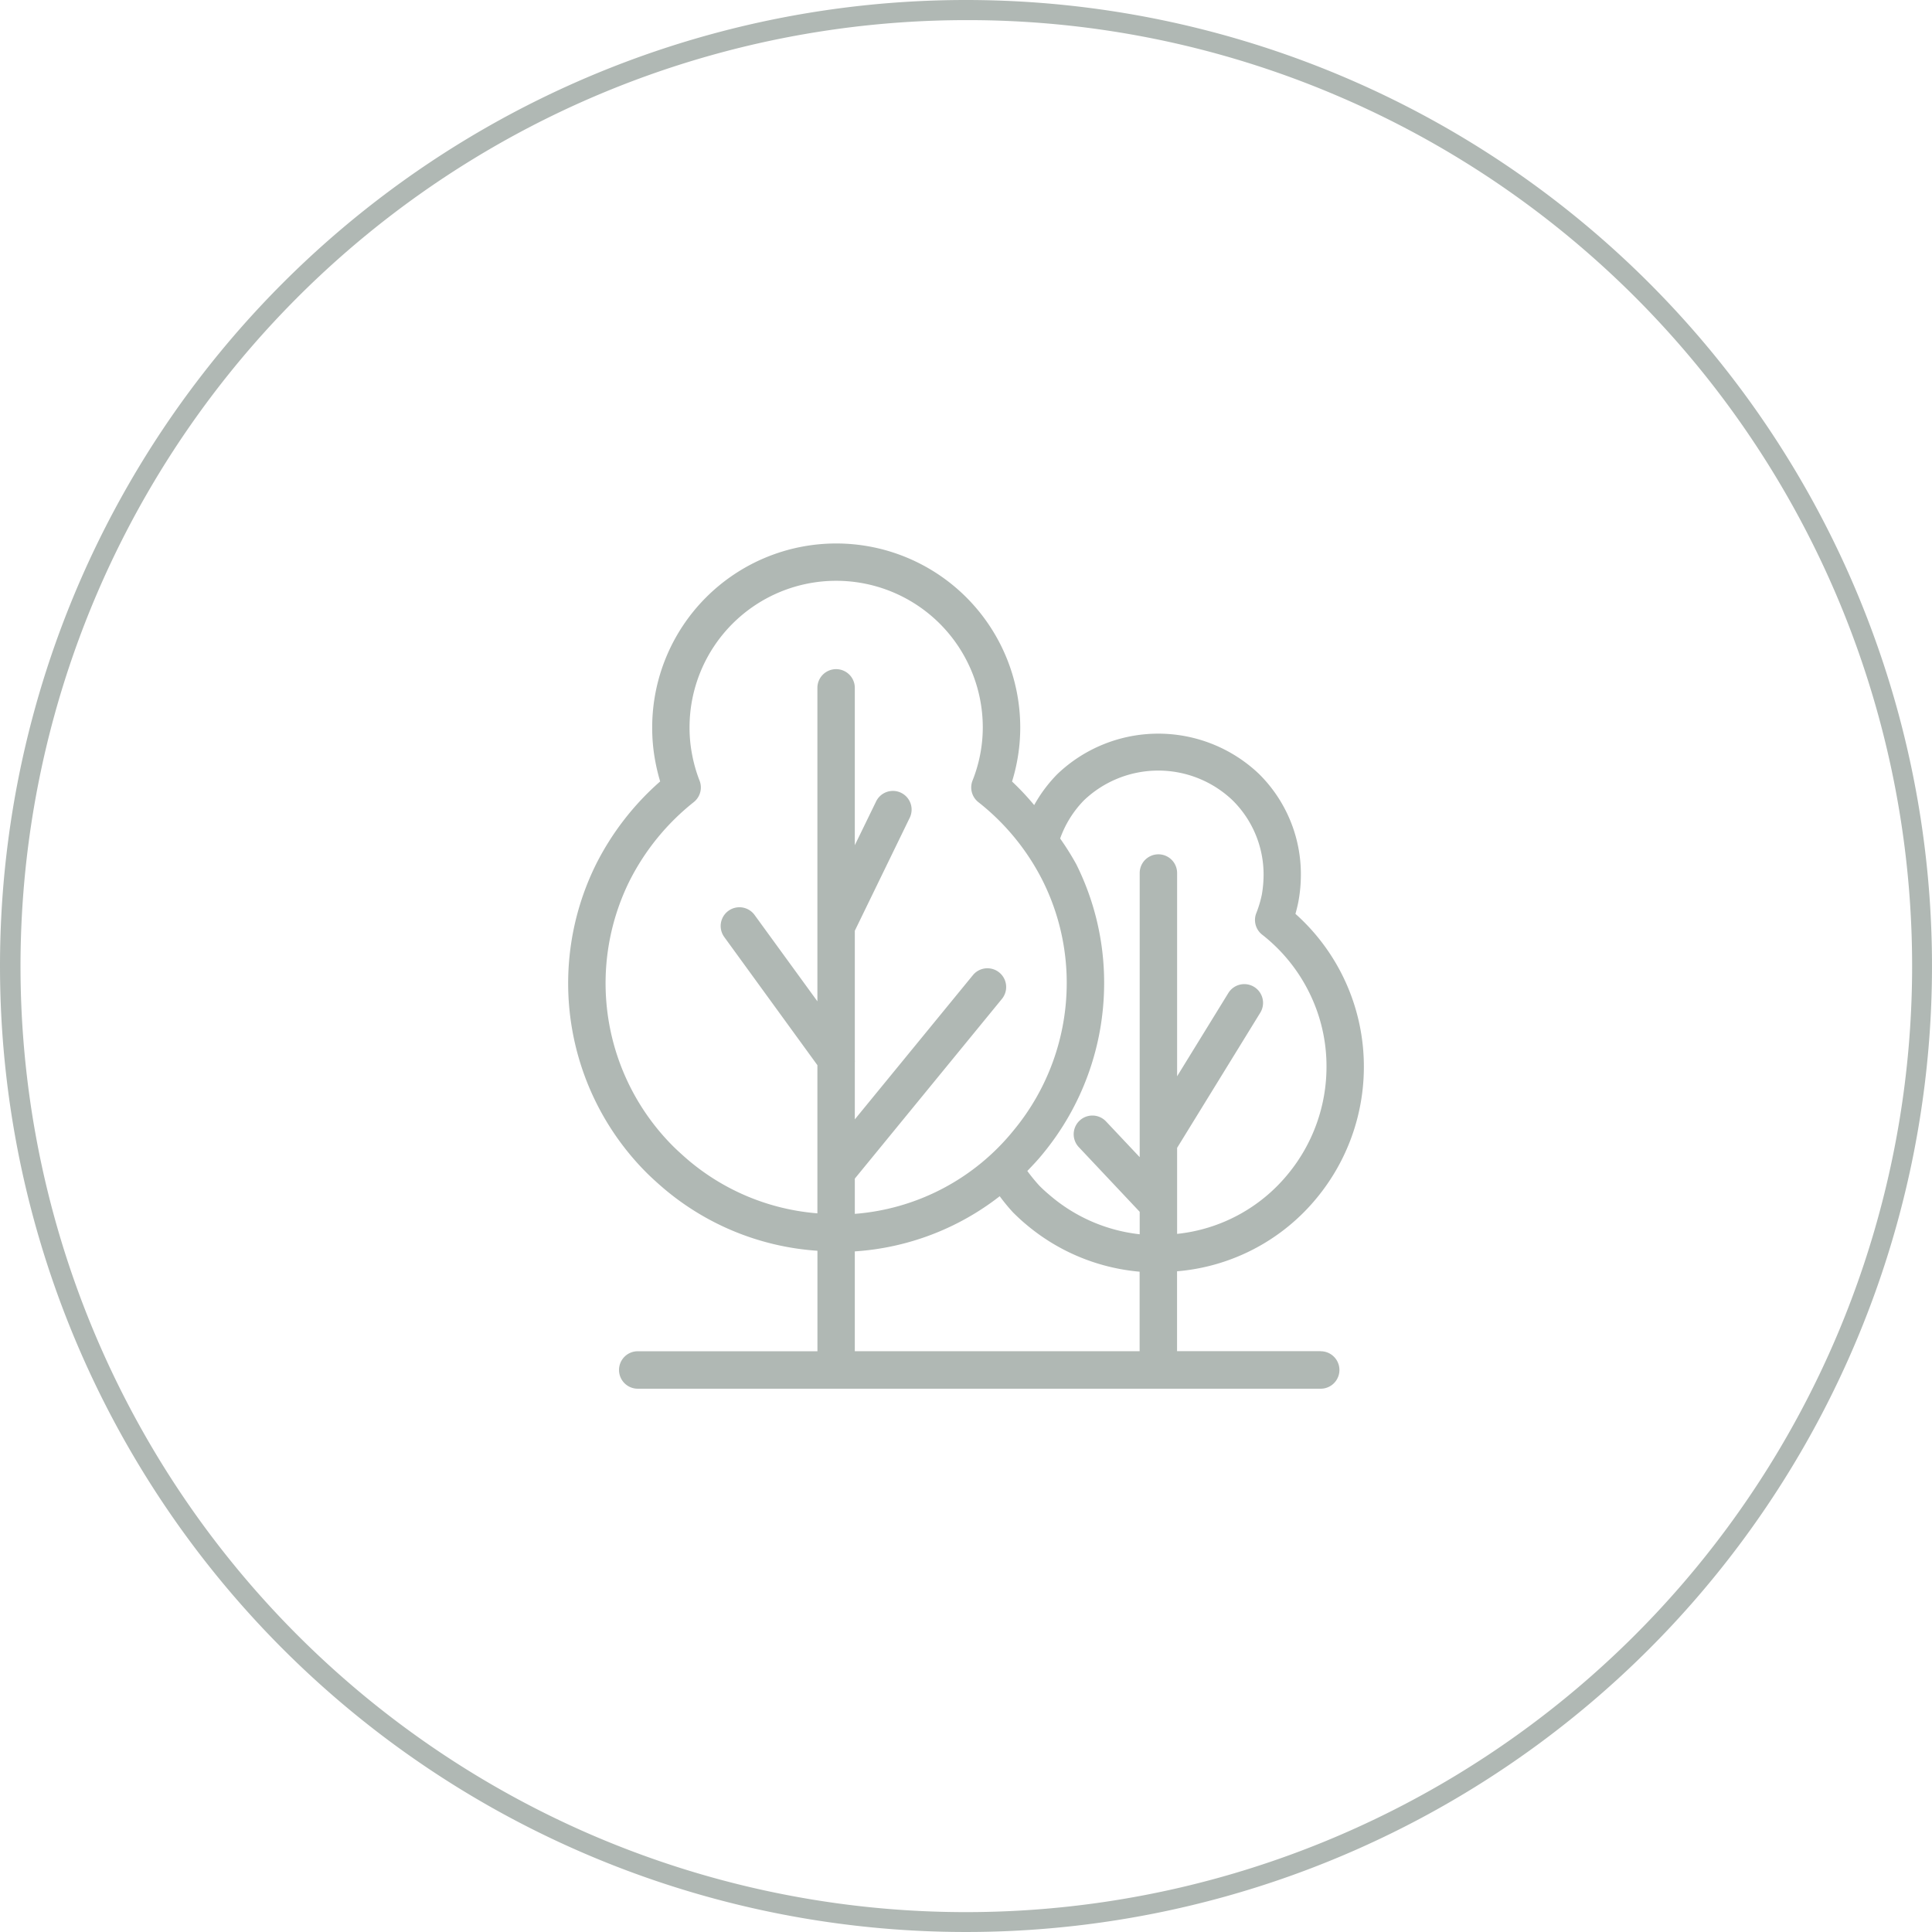 <?xml version="1.0" encoding="UTF-8"?>
<svg xmlns="http://www.w3.org/2000/svg" id="icona_rispetto_della_natura_-_valori" data-name="icona rispetto della natura - valori" width="96" height="96" viewBox="0 0 96 96">
  <path id="Ellisse_1" data-name="Ellisse 1" d="M48,1A47.013,47.013,0,0,0,29.706,91.307,47.012,47.012,0,0,0,66.294,4.693,46.7,46.7,0,0,0,48,1m0-1A48,48,0,1,1,0,48,48,48,0,0,1,48,0Z" fill="#b0b8b4"></path>
  <path id="Tracciato_40" data-name="Tracciato 40" d="M83.557,211.274H76.419v-3.969a10.056,10.056,0,0,0,6.945-3.647,10.237,10.237,0,0,0,2.338-6.514,10.169,10.169,0,0,0-3.4-7.6c.056-.2.107-.4.147-.61a7.344,7.344,0,0,0,.123-1.325A7.012,7.012,0,0,0,80.5,182.6a7.259,7.259,0,0,0-10.029,0,7.064,7.064,0,0,0-1.151,1.54,13.131,13.131,0,0,0-1.1-1.172,8.755,8.755,0,0,0,.242-.967,8.893,8.893,0,0,0,.165-1.717,9.144,9.144,0,1,0-18.288,0A8.97,8.97,0,0,0,50.5,182a9.712,9.712,0,0,0,.235.964,13.632,13.632,0,0,0-3.188,4.12,13.32,13.32,0,0,0,2.518,15.33c.259.256.529.5.811.743a13.17,13.17,0,0,0,7.674,3.128v4.993H49.621a.93.93,0,1,0,0,1.861H83.557a.93.93,0,0,0,0-1.861ZM71.786,183.91a5.351,5.351,0,0,1,7.4,0,5.185,5.185,0,0,1,1.533,3.7,5.86,5.86,0,0,1-.086.971,5.561,5.561,0,0,1-.27.911.925.925,0,0,0,.284,1.085,8.327,8.327,0,0,1,2.334,2.865,8.232,8.232,0,0,1,.864,3.7,8.374,8.374,0,0,1-1.917,5.334,8.211,8.211,0,0,1-5.506,2.97v-4.274l4.136-6.722a.932.932,0,0,0-1.588-.976l-2.548,4.141v-10.1a.929.929,0,0,0-1.859,0v14.119l-1.672-1.775a.93.93,0,1,0-1.356,1.274l3.028,3.216v1.116a8.241,8.241,0,0,1-4.474-1.945c-.172-.144-.345-.3-.51-.466a8.672,8.672,0,0,1-.6-.734c.263-.275.526-.55.766-.848a13.324,13.324,0,0,0,3.051-8.482,13.164,13.164,0,0,0-1.386-5.914,13.606,13.606,0,0,0-.8-1.276A5.221,5.221,0,0,1,71.786,183.91ZM52.092,201.746c-.245-.214-.482-.426-.713-.654a11.454,11.454,0,0,1-2.168-13.18,11.764,11.764,0,0,1,3.193-3.92.928.928,0,0,0,.289-1.067,7.186,7.186,0,0,1-.368-1.283,6.948,6.948,0,0,1-.13-1.362,7.285,7.285,0,0,1,14.571,0,7.072,7.072,0,0,1-.133,1.362,7.182,7.182,0,0,1-.377,1.281.93.93,0,0,0,.291,1.071,11.613,11.613,0,0,1,3.2,3.913,11.349,11.349,0,0,1,1.19,5.084,11.476,11.476,0,0,1-2.63,7.3,11.27,11.27,0,0,1-7.9,4.16V202.7l7.316-8.937a.932.932,0,0,0-1.442-1.181l-5.874,7.174v-2.827a.7.7,0,0,0,0-.121v-6.424l2.718-5.592a.929.929,0,1,0-1.67-.813l-1.048,2.154v-7.819a.929.929,0,1,0-1.859,0V193.89L55.427,189.6a.931.931,0,0,0-1.507,1.095l4.628,6.368v7.362A11.317,11.317,0,0,1,52.092,201.746Zm8.315,4.57a13.109,13.109,0,0,0,7.2-2.741,9.713,9.713,0,0,0,.65.792c.2.2.412.4.617.571a10.1,10.1,0,0,0,5.685,2.387v3.95H60.407Z" transform="translate(-17.932 -144.135)" fill="#b0b8b4"></path>
</svg>
